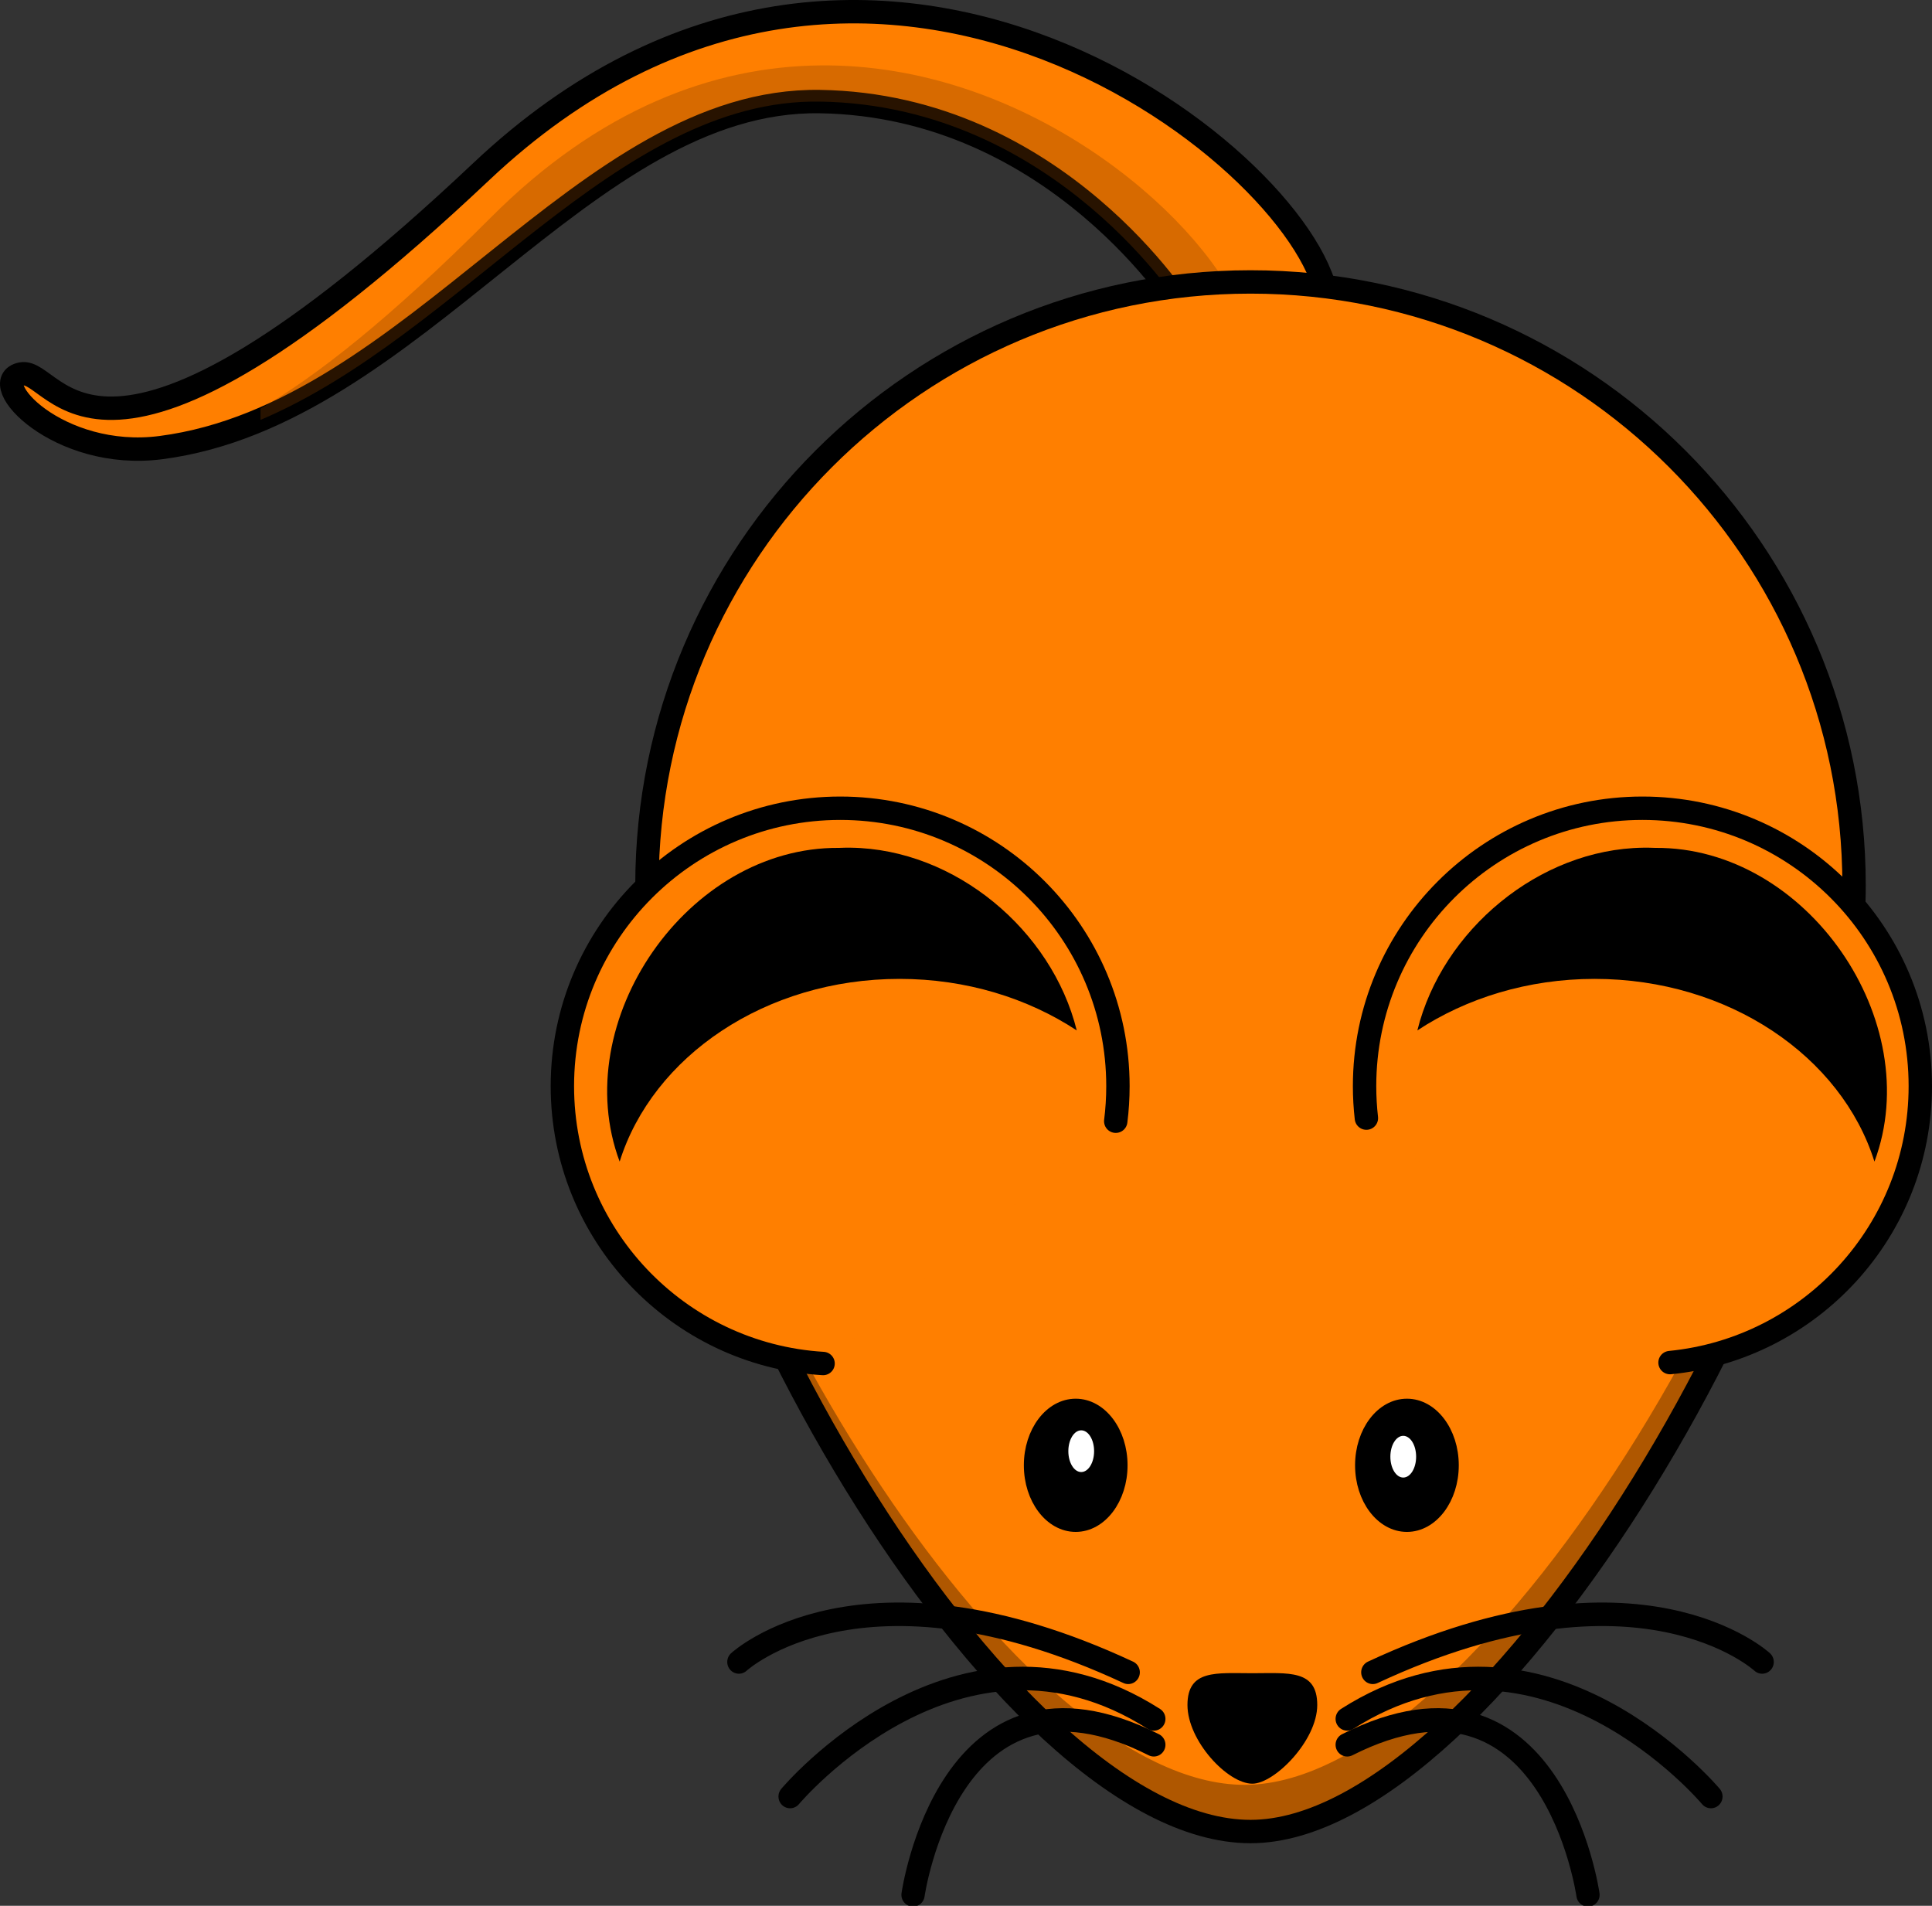 <?xml version="1.0"?><svg width="330.479" height="325.951" xmlns="http://www.w3.org/2000/svg">
 <rect width="100%" height="100%" fill="#333333" stroke="none"/>
 <title>green mouse</title>

 <g>
  <title>Layer 1</title>
  <path fill="#ff7f00" fill-rule="evenodd" stroke="#000000" stroke-width="4" stroke-miterlimit="4" id="path3264" d="m227.127,51.998c-1.889,-23.292 -78.061,-85.615 -144.79,-22.663c-66.729,62.952 -72.395,33.365 -78.69,34.624c-6.295,1.259 6.266,14.893 23.922,12.59c43.437,-5.666 72.395,-59.805 112.684,-59.175c40.598,0.634 62.323,35.883 62.323,35.883l24.551,-1.259z"/>
  <path fill="#7f3f00" fill-opacity="0.314" fill-rule="evenodd" stroke-width="4" stroke-miterlimit="4" id="path2407" d="m140.188,11.188c-18.054,0.209 -37.59,7.32 -56.281,26.062c-17.21,17.257 -29.88,27.168 -39.344,32.625l0,1.938c34.528,-14.648 60.886,-54.981 95.688,-54.438c40.598,0.634 62.312,35.875 62.312,35.875l9.438,-0.469c-7.283,-16.49 -36.785,-41.999 -71.812,-41.594z"/>
  <path fill="#ff7f00" fill-rule="nonzero" stroke="#000000" stroke-width="4" stroke-linecap="round" stroke-miterlimit="4" id="path2383" d="m317.149,151.462c0,56.989 -61.818,161.787 -103.242,161.787c-42.585,0 -103.242,-104.798 -103.242,-161.787c0,-56.989 46.252,-103.242 103.242,-103.242c56.989,0 103.242,46.252 103.242,103.242z"/>
  <path fill="#000000" fill-opacity="0.314" fill-rule="nonzero" stroke-width="4" stroke-linecap="round" stroke-miterlimit="4" id="path3397" d="m315.761,134.607c0.248,2.919 0.375,5.861 0.375,8.844c0,56.989 -61.795,161.813 -103.219,161.813c-38.84,-0 -92.731,-87.18 -101.906,-145.75c5.111,58.247 62.258,153.75 102.906,153.75c41.424,0 103.219,-104.823 103.219,-161.813c0,-5.739 -0.473,-11.359 -1.375,-16.844z"/>
  <path fill="#ff7f00" fill-rule="nonzero" stroke="#000000" stroke-width="4" stroke-linecap="round" stroke-miterlimit="4" id="path2386" d="m285.667,233.045c24.03,-2.365 42.813,-22.633 42.812,-47.281c0,-26.236 -21.295,-47.531 -47.531,-47.531c-26.236,0 -47.531,21.295 -47.531,47.531c0,1.844 0.108,3.679 0.312,5.469"/>
  <path fill="#ff7f00" fill-rule="nonzero" stroke="#000000" stroke-width="4" stroke-linecap="round" stroke-miterlimit="4" id="path2388" d="m190.854,191.764c0.247,-1.962 0.375,-3.972 0.375,-6c0,-26.236 -21.264,-47.531 -47.5,-47.531c-26.236,0 -47.531,21.295 -47.531,47.531c0,25.256 19.714,45.929 44.594,47.438"/>
  <path fill="#000000" fill-rule="nonzero" stroke-width="2" stroke-linecap="round" stroke-miterlimit="4" id="path2390" d="m225.322,291.604c0,6.127 -7.334,13.462 -11.1,13.462c-4.238,0 -11.1,-7.335 -11.1,-13.462c0,-6.127 4.973,-5.432 11.1,-5.432c6.127,0 11.1,-0.695 11.1,5.432z"/>
  <path fill="#000000" fill-rule="nonzero" stroke="#000000" stroke-width="2" stroke-linecap="round" stroke-miterlimit="4" id="path2397" d="m191.874,250.612c0.002,5.738 -3.522,10.392 -7.869,10.392c-4.347,0 -7.871,-4.653 -7.869,-10.392c-0.002,-5.738 3.522,-10.392 7.869,-10.392c4.347,0 7.871,4.653 7.869,10.392z"/>
  <path fill="#000000" fill-rule="nonzero" stroke="#000000" stroke-width="2" stroke-linecap="round" stroke-miterlimit="4" id="path2399" d="m248.531,250.612c0.002,5.738 -3.522,10.392 -7.869,10.392c-4.347,0 -7.871,-4.653 -7.869,-10.392c-0.002,-5.738 3.522,-10.392 7.869,-10.392c4.347,0 7.871,4.653 7.869,10.392z"/>
  <path fill="#ffffff" fill-rule="nonzero" stroke-width="2" stroke-linecap="round" stroke-miterlimit="4" id="path2401" d="m187.152,248.197c0.001,1.97 -0.986,3.567 -2.203,3.567c-1.217,0 -2.204,-1.598 -2.203,-3.567c-0.001,-1.97 0.986,-3.567 2.203,-3.567c1.217,0 2.204,1.598 2.203,3.567l0,0z"/>
  <path fill="#ffffff" fill-rule="nonzero" stroke-width="2" stroke-linecap="round" stroke-miterlimit="4" id="path2403" d="m242.236,249.141c0.001,1.97 -0.986,3.567 -2.203,3.567c-1.217,0 -2.204,-1.598 -2.203,-3.567c-0.001,-1.97 0.986,-3.567 2.203,-3.567c1.217,0 2.204,1.598 2.203,3.567l0,0z"/>
  <path fill="#000000" fill-rule="nonzero" stroke-width="2" stroke-linecap="round" stroke-miterlimit="4" id="path2427" d="m281.073,144.982c-17.83,0.251 -34.358,14.095 -38.625,31.25c8.381,-5.513 18.898,-8.812 30.312,-8.812c22.94,-0 42.241,13.271 47.875,31.25c8.972,-23.957 -11.562,-53.861 -37.5,-53.656c-0.69,-0.031 -1.375,-0.041 -2.062,-0.031z"/>
  <g stroke="#000000" stroke-width="2.86" stroke-linecap="round" stroke-miterlimit="4" id="g3221" transform="matrix(1.392,0,0,1.406,-239.247,-659.885)">
   <path fill="none" fill-opacity="0.75" fill-rule="evenodd" stroke="#000000" stroke-width="2.86" stroke-linecap="round" stroke-miterlimit="4" id="path2445" d="m340.571,672.761c32.735,-15.109 47.844,-1.259 47.844,-1.259"/>
   <path fill="none" fill-opacity="0.75" fill-rule="evenodd" stroke="#000000" stroke-width="2.86" stroke-linecap="round" stroke-miterlimit="4" id="path2447" d="m337.424,678.426c23.922,-15.109 44.696,9.443 44.696,9.443"/>
   <path fill="none" fill-opacity="0.75" fill-rule="evenodd" stroke="#000000" stroke-width="2.86" stroke-linecap="round" stroke-miterlimit="4" id="path2449" d="m337.424,681.574c25.181,-12.59 29.588,18.256 29.588,18.256"/>
  </g>
  <g stroke="#000000" stroke-width="2.86" stroke-linecap="round" stroke-miterlimit="4" id="g3384" transform="matrix(-1.392,0,0,1.406,667.061,-659.885)">
   <path fill="none" fill-opacity="0.75" fill-rule="evenodd" stroke="#000000" stroke-width="2.86" stroke-linecap="round" stroke-miterlimit="4" id="path3386" d="m340.571,672.761c32.735,-15.109 47.844,-1.259 47.844,-1.259"/>
   <path fill="none" fill-opacity="0.75" fill-rule="evenodd" stroke="#000000" stroke-width="2.86" stroke-linecap="round" stroke-miterlimit="4" id="path3388" d="m337.424,678.426c23.922,-15.109 44.696,9.443 44.696,9.443"/>
   <path fill="none" fill-opacity="0.75" fill-rule="evenodd" stroke="#000000" stroke-width="2.86" stroke-linecap="round" stroke-miterlimit="4" id="path3390" d="m337.424,681.574c25.181,-12.59 29.588,18.256 29.588,18.256"/>
  </g>
  <path fill="#000000" fill-rule="nonzero" stroke-width="2" stroke-linecap="round" stroke-miterlimit="4" id="path3405" d="m145.558,144.982c17.83,0.251 34.358,14.095 38.625,31.25c-8.381,-5.513 -18.898,-8.812 -30.312,-8.812c-22.94,-0 -42.241,13.271 -47.875,31.25c-8.972,-23.957 11.562,-53.861 37.5,-53.656c0.69,-0.031 1.375,-0.041 2.062,-0.031z"/>
 </g>
</svg>